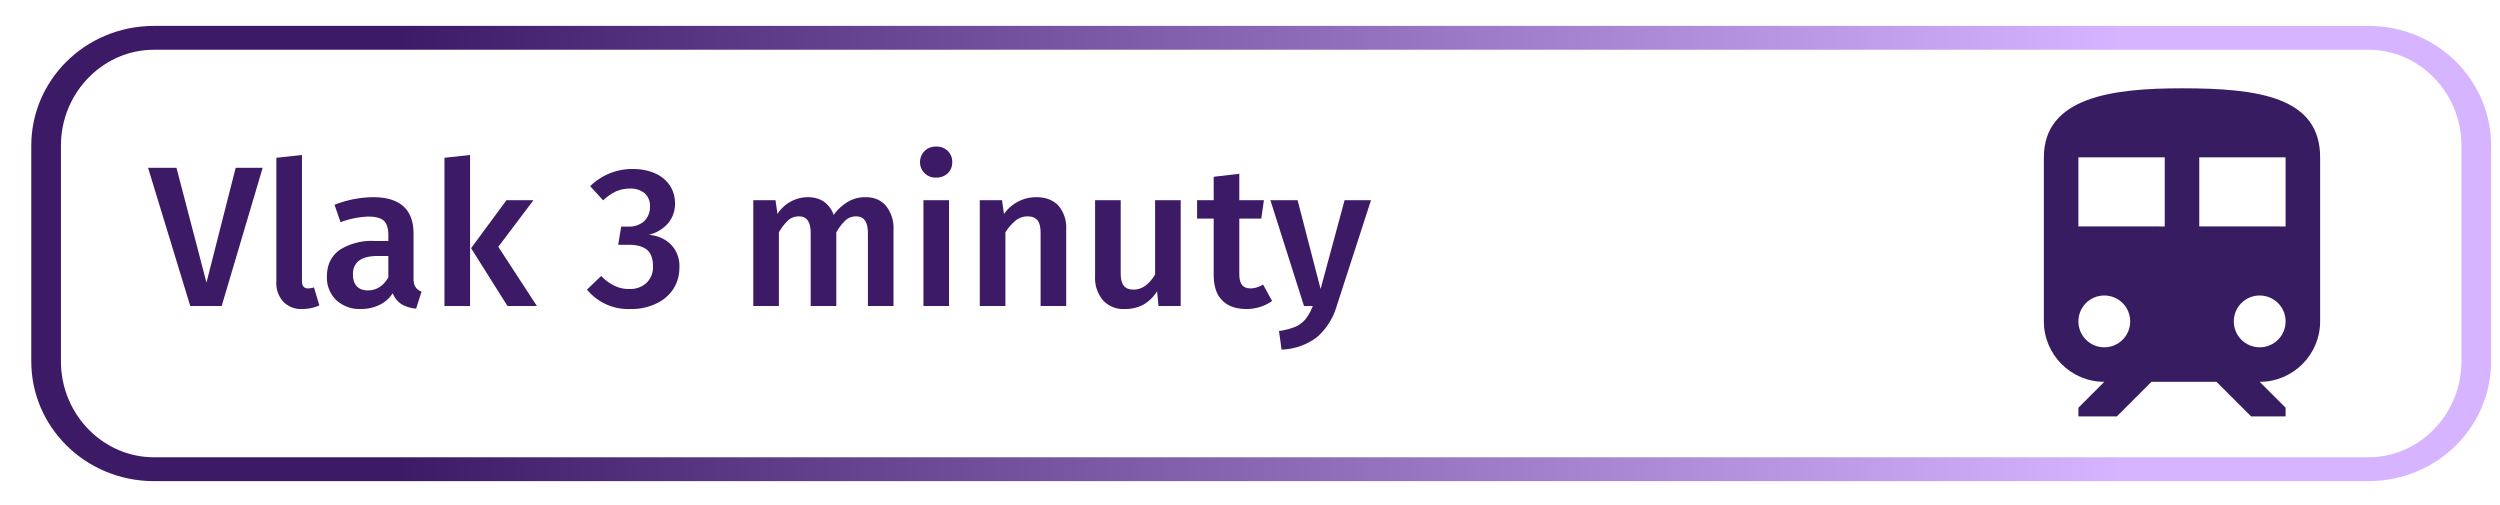 <svg xmlns="http://www.w3.org/2000/svg" viewBox="0 0 991 200" xml:space="preserve" style="fill-rule:evenodd;clip-rule:evenodd;stroke-linecap:round;stroke-linejoin:round;stroke-miterlimit:1.5"><path style="fill:none" d="M12620 5075.38h2585v781.897h-2585z" transform="matrix(.383 0 0 .256 -4838.07 -1298.22)"/><path d="M13407 5132.75v85.5c0 23.59-15.4 42.75-34.4 42.75h-706.2c-19 0-34.4-19.16-34.4-42.75v-85.5c0-23.59 15.4-42.75 34.4-42.75h706.2c19 0 34.4 19.16 34.4 42.75Z" style="fill:none;stroke:url(#a);stroke-width:9.46px" transform="matrix(1.243 0 0 1 -15683.302 -5075.007)"/><path d="M.568-.691.363 0H.206l-.211-.691h.142l.15.574.146-.574h.135Z" style="fill:#3d1a66;fill-rule:nonzero" transform="matrix(79.292 0 0 79.292 59.087 121.297)"/><path d="M.202.015a.124.124 0 0 1-.095-.036.137.137 0 0 1-.035-.1v-.62L.2-.755v.63c0 .025.01.037.03.037.01 0 .02-.002.03-.005l.027.09a.206.206 0 0 1-.085.018Z" style="fill:#3d1a66;fill-rule:nonzero" transform="matrix(79.292 0 0 79.292 103.84 121.297)"/><path d="M.468-.14c0 .021.003.036.01.045.006.01.016.018.03.023L.481.013a.166.166 0 0 1-.073-.022.112.112 0 0 1-.044-.055.164.164 0 0 1-.067.059.21.21 0 0 1-.091.02.171.171 0 0 1-.125-.045.156.156 0 0 1-.046-.118c0-.057.021-.101.063-.132a.3.3 0 0 1 .178-.045h.066v-.03c0-.034-.008-.058-.023-.072C.303-.44.278-.447.243-.447a.437.437 0 0 0-.14.028l-.03-.087a.542.542 0 0 1 .192-.038c.135 0 .203.061.203.182v.222ZM.24-.078c.043 0 .077-.022.102-.065V-.25H.289c-.083 0-.124.031-.124.092 0 .025.006.045.019.059.013.014.031.021.056.021Z" style="fill:#3d1a66;fill-rule:nonzero" transform="matrix(79.292 0 0 79.292 126.819 121.297)"/><path d="M.205-.755V0H.077v-.741l.128-.014Zm.317.226-.176.233L.539 0H.392L.21-.289l.177-.24h.135Z" style="fill:#3d1a66;fill-rule:nonzero" transform="matrix(79.292 0 0 79.292 170.082 121.297)"/><path d="M.232-.685c.045 0 .083.008.116.023A.172.172 0 0 1 .421-.6a.162.162 0 0 1 .024.086.15.15 0 0 1-.035.101.185.185 0 0 1-.096.057c.045.004.081.02.11.048a.154.154 0 0 1 .043.116c0 .039-.01.074-.029.105a.206.206 0 0 1-.085.074.28.28 0 0 1-.13.028.266.266 0 0 1-.218-.097L.076-.15a.232.232 0 0 0 .067.049.16.16 0 0 0 .073.016.12.12 0 0 0 .087-.031.108.108 0 0 0 .032-.082c0-.039-.01-.066-.03-.083C.284-.298.254-.306.214-.306H.161l.015-.091h.036a.113.113 0 0 0 .079-.027.099.099 0 0 0 .029-.075.083.083 0 0 0-.027-.065.11.11 0 0 0-.072-.023.18.18 0 0 0-.071.014.25.25 0 0 0-.064.045L.021-.599a.3.3 0 0 1 .211-.086Z" style="fill:#3d1a66;fill-rule:nonzero" transform="matrix(79.292 0 0 79.292 232.282 121.297)"/><path d="M.638-.544c.043 0 .077.014.102.043a.176.176 0 0 1 .038.118V0H.65v-.363C.65-.42.631-.448.592-.448a.077.077 0 0 0-.053.019.253.253 0 0 0-.047.061V0H.364v-.363c0-.057-.019-.085-.058-.085a.08.08 0 0 0-.054.019.253.253 0 0 0-.047.061V0H.077v-.529h.111l.01.069a.181.181 0 0 1 .153-.084c.031 0 .057.008.08.023a.136.136 0 0 1 .048.066.231.231 0 0 1 .071-.066.17.17 0 0 1 .088-.023Z" style="fill:#3d1a66;fill-rule:nonzero" transform="matrix(79.292 0 0 79.292 292.496 121.297)"/><path d="M.205-.529V0H.077v-.529h.128ZM.14-.797a.08.08 0 0 1 .059.022.076.076 0 0 1 .022.056c0 .022-.007.04-.022.055a.08.08 0 0 1-.059.022.075.075 0 0 1-.057-.022.075.075 0 0 1-.023-.055.077.077 0 0 1 .08-.078Z" style="fill:#3d1a66;fill-rule:nonzero" transform="matrix(79.292 0 0 79.292 359.944 121.297)"/><path d="M.359-.544c.047 0 .084.014.111.042a.17.17 0 0 1 .039.119V0H.381v-.363c0-.031-.005-.053-.016-.066C.354-.442.337-.448.316-.448a.096.096 0 0 0-.059.02.244.244 0 0 0-.052.06V0H.077v-.529h.111l.01.069a.196.196 0 0 1 .161-.084Z" style="fill:#3d1a66;fill-rule:nonzero" transform="matrix(79.292 0 0 79.292 382.285 121.297)"/><path d="M.5 0H.389L.382-.074a.197.197 0 0 1-.068.067.19.19 0 0 1-.094.022.137.137 0 0 1-.109-.044.173.173 0 0 1-.039-.12v-.38H.2v.364c0 .03.005.051.016.064.01.013.026.019.049.019.041 0 .076-.025.107-.075v-.372H.5V0Z" style="fill:#3d1a66;fill-rule:nonzero" transform="matrix(79.292 0 0 79.292 428.385 121.297)"/><path d="M.38-.025a.223.223 0 0 1-.133.04C.195.014.156-.001.129-.03.101-.058.088-.101.088-.158v-.279H.005v-.092h.083v-.117l.128-.015v.132h.123l-.013.092h-.11v.276c0 .026.005.045.014.056.009.011.023.017.042.017.019 0 .04-.006.063-.019l.045.082Z" style="fill:#3d1a66;fill-rule:nonzero" transform="matrix(79.292 0 0 79.292 474.131 121.297)"/><path d="M.333.002a.331.331 0 0 1-.097.153.31.31 0 0 1-.178.063L.045.125A.336.336 0 0 0 .129.103a.14.14 0 0 0 .05-.039A.252.252 0 0 0 .214 0H.17L.002-.529h.136l.115.444.12-.444h.132L.333.002Z" style="fill:#3d1a66;fill-rule:nonzero" transform="matrix(79.292 0 0 79.292 503.422 121.297)"/><g transform="translate(799.92 35) scale(.254)"><clipPath id="b"><path d="M0 0h512v512H0z"/></clipPath><g clip-path="url(#b)"><path d="M256.001 0C148.21 0 40.421 13.474 40.421 107.789V363.79c0 52.008 42.307 94.316 94.316 94.316l-40.421 40.421v13.474h60.093l53.895-53.895h101.592L363.79 512h53.895v-13.474l-40.421-40.421c52.008 0 94.316-42.307 94.316-94.316v-256C471.579 13.474 375.108 0 256.001 0ZM134.737 404.211c-22.366 0-40.421-18.054-40.421-40.421s18.055-40.421 40.421-40.421c22.367 0 40.421 18.054 40.421 40.421s-18.055 40.421-40.421 40.421Zm94.317-188.631H94.316V107.789h134.738V215.58Zm148.21 188.631c-22.367 0-40.421-18.054-40.421-40.421s18.054-40.421 40.421-40.421 40.421 18.054 40.421 40.421-18.056 40.421-40.421 40.421Zm40.421-188.631H282.948V107.789h134.737V215.58Z" style="fill:#381c62;fill-rule:nonzero"/></g></g><defs><linearGradient id="a" x1="0" y1="0" x2="1" y2="0" gradientUnits="userSpaceOnUse" gradientTransform="matrix(550 0 0 550 12744 5110.44)"><stop offset="0" style="stop-color:#3d1a66;stop-opacity:1"/><stop offset="1" style="stop-color:#d7b4ff;stop-opacity:1"/></linearGradient></defs></svg>